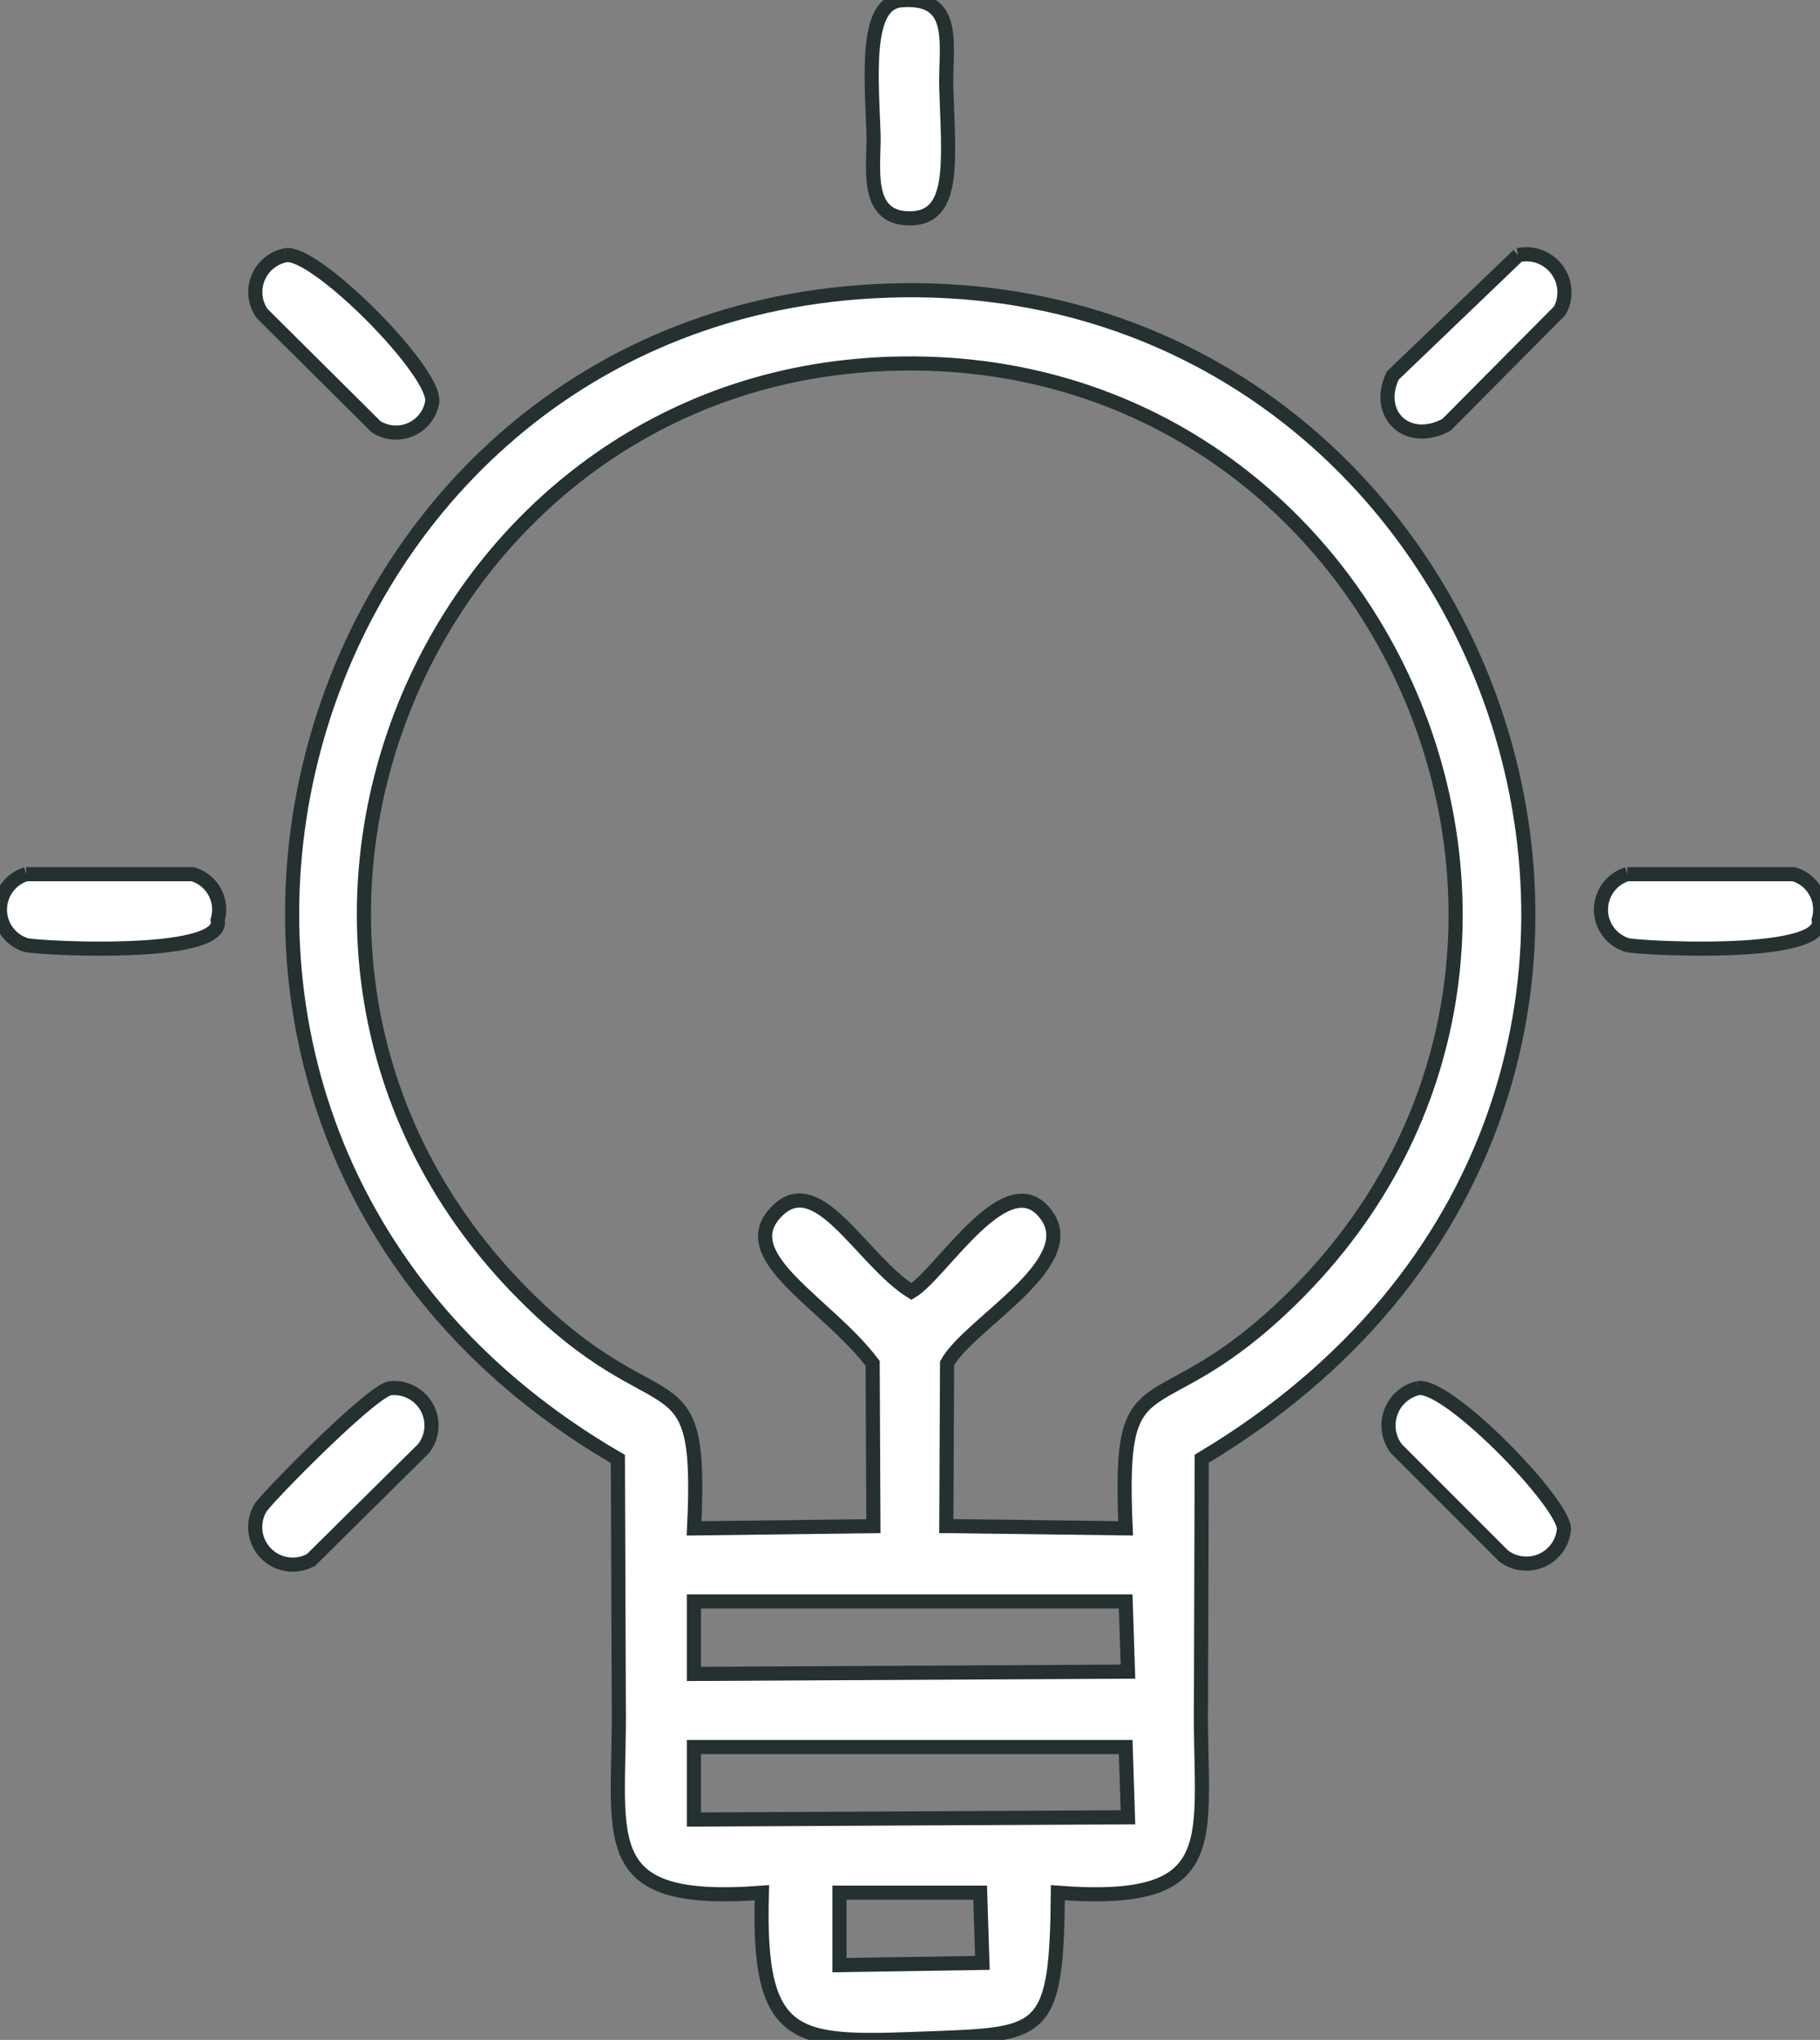 <svg id="Raggruppa_444" data-name="Raggruppa 444" xmlns="http://www.w3.org/2000/svg" xmlns:xlink="http://www.w3.org/1999/xlink" width="64.422" height="72.175" viewBox="0 0 64.422 72.175">
  <rect x="0" y="0" width="64.422" height="72.175" fill="#808080" stroke="none"/>
  <defs>
    <clipPath id="clip-path">
      <rect id="Rettangolo_15" data-name="Rettangolo 15" width="64.422" height="72.175" fill="#fff" stroke="#253031" stroke-width="0.5"/>
    </clipPath>
  </defs>
  <g id="Raggruppa_355" data-name="Raggruppa 355" clip-path="url(#clip-path)">
    <path id="Tracciato_11" data-name="Tracciato 11" d="M68.141,47.8c22.78-1.718,33.51,28.522,12.134,41.275q-.013,4.254-.026,8.507c-.078,4.873,1.036,7.31-5.066,6.848-.041,4.962-.489,5-4.353,5.146-4.854.18-6.291.348-6.124-5.146-6.1.461-4.987-1.975-5.066-6.848q-.015-4.251-.031-8.5C39.87,77.64,47.289,49.37,68.141,47.8m.322,2.576c-16.027,1.115-24,21-12.2,32.877,4.952,4.982,6.356,1.871,6.043,8.286l6.348-.08q-.014-2.879-.027-5.758c-1.577-2.1-4.87-3.73-3.467-5.3C66.644,78.73,68.2,82.029,70,83.159c1.088-.647,3.433-4.639,4.8-2.675,1.2,1.723-2.8,3.846-3.539,5.215q-.014,2.879-.027,5.758l6.348.08c-.284-6.365.984-3.317,5.882-8.125,12.712-12.477,3.093-34.3-15.006-33.038M62.3,94.124v2.564l15.364-.081-.081-2.484Zm0,5.152v2.564l15.364-.08-.081-2.484Zm5.152,5.152v2.564l5.06-.08q-.04-1.242-.08-2.484Z" transform="translate(-37.738 -37.462)" fill="#fff" stroke="#253031" stroke-width="0.5"/>
    <path id="Tracciato_12" data-name="Tracciato 12" d="M43.147,41.968c1.053-.179,5.324,4.124,5.189,5.188a1.3,1.3,0,0,1-1.989.878L42.31,44.024a1.325,1.325,0,0,1,.837-2.055" transform="translate(-33.037 -32.937)" fill="#fff" stroke="#253031" stroke-width="0.5"/>
    <path id="Tracciato_13" data-name="Tracciato 13" d="M232.962,41.875a1.348,1.348,0,0,1,1.471,1.965l-4.011,4.038c-1.4.747-2.548-.387-1.9-1.743l4.444-4.259" transform="translate(-179.223 -32.847)" fill="#fff" stroke="#253031" stroke-width="0.5"/>
    <path id="Tracciato_14" data-name="Tracciato 14" d="M46.829,228.339a1.324,1.324,0,0,1,1.166,2.146l-3.966,3.922a1.328,1.328,0,0,1-1.81-1.81c.135-.286,3.96-4.187,4.61-4.258" transform="translate(-33.013 -179.221)" fill="#fff" stroke="#253031" stroke-width="0.5"/>
    <path id="Tracciato_15" data-name="Tracciato 15" d="M229.63,228.328c1.059-.182,5.237,4.141,5.161,5.008a1.335,1.335,0,0,1-2.142.924l-3.783-3.783a1.355,1.355,0,0,1,.763-2.15" transform="translate(-179.433 -179.213)" fill="#fff" stroke="#253031" stroke-width="0.5"/>
    <path id="Tracciato_16" data-name="Tracciato 16" d="M144.437.016c2.108-.206,1.606,1.608,1.654,3.108.082,2.555.32,4.535-1.211,4.6-1.743.073-1.326-1.879-1.365-2.99-.073-2.054-.3-4.552.922-4.718" transform="translate(-112.595 0)" fill="#fff" stroke="#253031" stroke-width="0.5"/>
    <path id="Tracciato_17" data-name="Tracciato 17" d="M.928,143.806H6.816a1.3,1.3,0,0,1,.888,1.62c.294,1.353-6.3,1-6.777.887a1.311,1.311,0,0,1,0-2.508" transform="translate(0 -112.875)" fill="#fff" stroke="#253031" stroke-width="0.5"/>
    <path id="Tracciato_18" data-name="Tracciato 18" d="M264.413,143.806H270.3a1.3,1.3,0,0,1,.888,1.62c.294,1.353-6.3,1-6.777.887a1.311,1.311,0,0,1,0-2.508" transform="translate(-206.813 -112.875)" fill="#fff" stroke="#253031" stroke-width="0.5"/>
  </g>
</svg>

